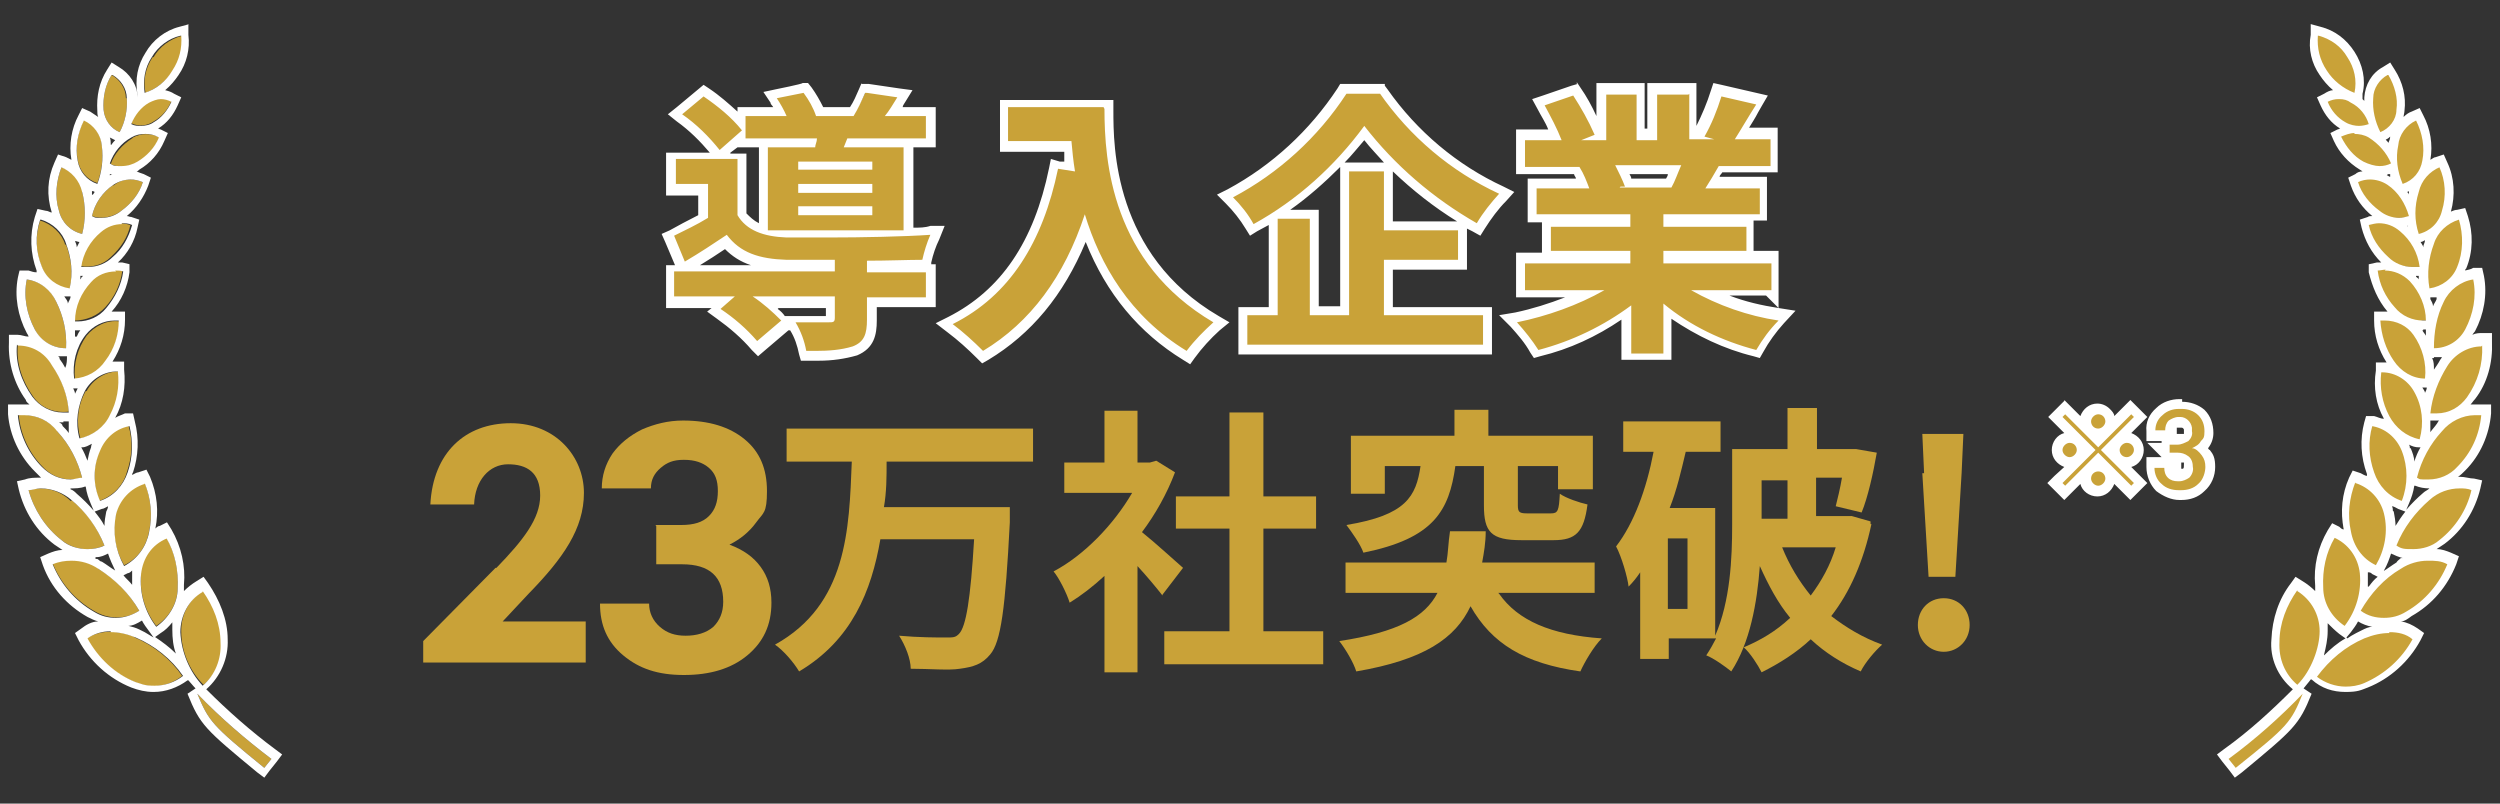<?xml version="1.0" encoding="UTF-8"?>
<svg xmlns="http://www.w3.org/2000/svg" version="1.1" viewBox="0 0 280 90">
  <rect x="0" y="0" width="280" height="90" fill="#333333" stroke="none"/>
  <defs>
    <style>
      .cls-1, .cls-2 {
        fill: #c9a238;
      }

      .cls-3 {
        fill: #fff;
      }

      .cls-4 {
        fill: #c8a138;
      }

      .cls-2 {
        fill-rule: evenodd;
      }
    </style>
  </defs>
  <!-- Generator: Adobe Illustrator 28.7.1, SVG Export Plug-In . SVG Version: 1.2.0 Build 142)  -->
  <g>
    <g id="_レイヤー_1" data-name="レイヤー_1">
      <g>
        <g id="_レイヤー_1-2" data-name="_レイヤー_1">
          <g id="_導入企業">
            <path class="cls-2" d="M132.7,39.8c-5.2-3.1-8.9-7.9-11.2-14.2-2.4,6.5-6.1,11.2-11.2,14.2l-.3.2-.3-.3c-1-1.1-2.1-2.1-3.3-3l-.6-.5.7-.4c6-3,9.8-8.6,11.6-17v-.5l1.8.3c0-.8-.2-1.6-.3-2.2h-7.1v-4.8h11.7v.5c0,4.1,0,16.4,12,23.5l.6.3-.5.5c-1.1.9-2.1,2-2.9,3.1l-.3.4-.4-.2h0ZM91.5,40h-1.5v-.4c-.2-1.1-.6-2.1-1.1-3.1l-.4-.8h.9c1.2,0,2.3,0,2.7,0h1.1v-1.8h-7.2c.7.6,1.4,1.2,2.1,1.9l.4.4-3.4,2.9-.3-.4c-1.2-1.3-2.6-2.5-4-3.5l-.5-.4,1.1-.9h-6v-3.8h1.3l-1.6-3.7.4-.2c1-.5,2.3-1.1,3.5-1.8v-3h-3.6v-3.8h7.9v6.4c.5.8,1.3,1.4,2.4,1.7v-9.7h-2.4v-.6l-2.5,2.2-.3-.4c-1.2-1.5-2.6-2.8-4.1-3.9l-.5-.4,3.2-2.7.3.2c1.4.9,2.8,2.1,3.9,3.4v-1.2h4.3c-.2-.4-.4-.9-.7-1.2l-.4-.6,4.1-.8.2.3c.5.7,1,1.5,1.3,2.4h3.6c.4-.7.8-1.5,1.2-2.3l.2-.4,4.6.7-.4.6c-.3.5-.6.9-.8,1.3h4.1v3.5h-2.5v10c.9,0,1.8,0,2.5-.1h.8l-.3.7c-.4.9-.7,1.8-.9,2.7v.4h-.5c-1.7,0-3.8.1-5.7.2v.3h6.6v3.8h-6.6v2c0,1.6-.3,2.8-1.9,3.5-1.4.4-2.8.6-4.3.6h0l-.3-.3ZM93.1,30.2v-.3h-4.9c-3.3-.1-5.3-.9-6.8-2.6-1.3.9-2.6,1.7-4.4,2.8l-.3.2h16.4ZM182.2,40v-4.9c-3,2.1-6.2,3.6-9.8,4.5h-.4l-.2-.2c-.6-1.1-1.4-2.1-2.3-3l-.6-.7.9-.2c2.7-.5,5.4-1.4,7.9-2.6h-7.4v-4h11.8v-.4h-8.9v-3.7h8.9v-.4h-10.5v-3.9h5.7c-.2-.5-.4-1-.7-1.5h-6.3v-4h3.9c-.5-1.1-1-2.1-1.6-3.1l-.3-.5,4.1-1.4.2.3c1,1.4,1.8,2.9,2.4,4.5v.2h.3v-5.1h4.4v5.1h1.3v-5.1h4.5v5.1h.7c.8-1.5,1.4-3,1.9-4.5v-.4c.1,0,5.1,1.2,5.1,1.2l-.8,1.2c-.5.9-1.1,1.8-1.5,2.5h3.6v4h-6c-.3.5-.6,1-.9,1.5h5.7v3.9h-10.8v.4h9.3v3.7h-9.3v.4h12.1v4h-7.5c2.5,1.2,5.1,2,7.9,2.4h1c0,0-.7.8-.7.8-.9,1-1.7,2.1-2.4,3.2l-.2.3h-.4c-3.5-1-6.9-2.6-9.8-4.8v5h-4.6l.3.2ZM186.9,20.5c.2-.5.4-1,.6-1.5h-5.9c.2.5.4,1,.6,1.5h4.7ZM139.2,39.1v-4.3h3.4v-10.6c-.7.4-1.3.8-2,1.2l-.4.2-.2-.4c-.6-1-1.4-2-2.2-2.9l-.5-.5.6-.3c5.1-2.7,9.4-6.6,12.5-11.5v-.2h4.5v.2c3.5,4.8,8,8.6,13.3,11.1l.6.3-.5.5c-.9,1-1.7,2.1-2.4,3.2l-.2.4-.4-.2c-4.8-2.7-9-6.2-12.4-10.6-2.7,3.6-6.1,6.7-9.8,9.2h4.3v10.8h3.4v-16.1h4.9v6.6h8.3v4.3h-8.3v5.2h11.1v4.3h-27.6Z"/>
            <path class="cls-3" d="M154.5,10.4c3.4,4.9,8,8.8,13.4,11.3-.9,1-1.8,2.1-2.5,3.3-4.9-2.8-9.2-6.5-12.6-10.9-3.3,4.5-7.5,8.3-12.4,11-.6-1.1-1.4-2.1-2.3-3,5.1-2.7,9.5-6.7,12.7-11.6h3.8M97.1,10.4l3.4.5c-.5.8-.9,1.5-1.4,2.1h4.6v2.5h-8.8l-.4,1h6.7v9.3h-15.2v-9.3h5.3c0-.3.2-.6.2-1h-8v-2.5h4.6c-.3-.7-.7-1.4-1.1-2l3-.6c.6.8,1.1,1.7,1.4,2.6h4.2c.5-.8.9-1.7,1.3-2.6M89.4,19h8.3v-.9h-8.3v.9M89.4,21.6h8.3v-1h-8.3v1M89.4,24.1h8.3v-1h-8.3v1M189.2,10.5v5.1h2.8l-1.1-.3c.8-1.4,1.4-2.9,1.9-4.5l3.9.9c-.9,1.4-1.7,2.8-2.4,3.9h4v3h-5.8c-.5.9-1,1.7-1.5,2.5h6.1v2.9h-10.8v1.4h9.3v2.7h-9.3v1.4h12.1v3h-9c3,1.7,6.4,2.9,9.8,3.4-1,1-1.8,2.1-2.5,3.3-3.8-1-7.4-2.7-10.4-5.2v5.6h-3.6v-5.4c-3.1,2.3-6.6,4-10.4,5-.7-1.1-1.5-2.1-2.4-3.1,3.4-.7,6.8-1.9,9.8-3.6h-8.9v-3h11.8v-1.4h-8.9v-2.7h8.9v-1.4h-10.5v-2.9h5.9c-.3-.8-.6-1.6-1.1-2.4h.4-6.5v-3h4.1c-.5-1.3-1.2-2.6-1.9-3.9l3.2-1.1c.9,1.4,1.7,2.8,2.4,4.4l-1.5.6h2.8v-5.1h3.4v5.1h2.3v-5.1h3.5M181.4,21h5.8c.4-.7.7-1.6,1.1-2.5h-7.4c.4.8.8,1.6,1.1,2.4h-.5M78.8,10.8c1.6,1.1,3.1,2.3,4.3,3.8l-2.5,2.2c-1.2-1.5-2.6-2.9-4.2-4l2.4-2M123.7,12.2c0,5.9.8,17.2,12.2,23.9-1.1,1-2.1,2-3,3.2-6.4-3.9-9.7-9.7-11.4-15.3-2.3,7-6.1,12.1-11.4,15.3-1.1-1.1-2.2-2.1-3.4-3,6.4-3.2,10.1-9.2,11.8-17.4l1.9.3c-.2-1.2-.3-2.3-.4-3.4h-7.1v-3.8h10.7M82.6,18.1v6c1,1.7,2.9,2.4,5.5,2.5h4.6c3.9,0,8.6-.1,11.5-.3-.4.9-.7,1.9-.9,2.8-1.6,0-3.9.1-6.2.1h0v1.3h6.6v2.8h-6.6v2.5c0,1.6-.3,2.5-1.6,3-1.3.4-2.7.5-4.1.5s-.7,0-1.1,0c-.2-1.1-.6-2.2-1.2-3.2h3.7c.5,0,.7,0,.7-.5v-2.4h-9.2c1.2.8,2.2,1.7,3.2,2.7l-2.7,2.3c-1.2-1.4-2.6-2.6-4.1-3.6l1.6-1.4h-6.8v-2.8h18v-1.3h-5.4c-3.1-.1-5.2-.8-6.7-2.8-1.5,1-3,2-4.7,3l-1.2-2.9c1.2-.6,2.5-1.2,3.8-2v-3.8h-3.6v-2.8h6.9M155,19.2v6.6h8.3v3.3h-8.3v6.2h11.1v3.3h-26.4v-3.3h3.4v-10.8h3.6v10.8h4.4v-16.1h3.9M96.5,9.3l-.3.7c-.3.7-.6,1.4-1,2h-3c-.4-.8-.8-1.5-1.3-2.2l-.4-.5h-.6c0,.1-3,.7-3,.7l-1.4.3.8,1.2c0,.2.2.3.3.5h-4v.5c-1-.9-2-1.8-3.2-2.6l-.6-.4-.6.5-2.4,2-1,.8,1,.8c1.4,1,2.6,2.2,3.7,3.5h-4.9v4.8h3.6v2.2c-1.2.6-2.3,1.2-3.2,1.7l-.9.4.4.9,1.1,2.6h-1v4.8h5.1l-.5.4,1.1.8c1.4,1,2.8,2.2,3.9,3.5l.7.7.7-.6,2.7-2.3h.2c.5.8.8,1.7,1,2.7l.2.7h2c1.5,0,2.9-.2,4.3-.6h0c1.9-.8,2.2-2.3,2.2-3.9v-1.5h6.6v-4.8h-.5v-.2c.2-.9.5-1.8.9-2.6l.6-1.5h-1.6c-.6.2-1.2.2-1.9.2v-9h2.5v-4.5h-3.7c0-.2.2-.4.3-.6l.8-1.3-1.5-.2-3.4-.5h-.8q0-.1,0-.1ZM81.8,17.1l.8-.6h2.4v8.5c-.6-.3-1-.7-1.4-1.1v-6.7h-1.8ZM78.4,29.7c1-.6,1.9-1.2,2.8-1.8.8.8,1.7,1.4,2.9,1.8h-5.7ZM87.2,34.5h5.3v.9h-4.6c-.2-.3-.5-.6-.8-.8h0ZM155,9.4h-4.9l-.3.5c-3.1,4.7-7.3,8.6-12.3,11.3l-1.2.6,1,1c.8.8,1.6,1.8,2.2,2.8l.5.8.8-.5c.4-.2.9-.5,1.3-.7v9.2h-3.4v5.3h28.4v-5.3h-11.1v-4.2h8.3v-4.6c.2.1.4.2.6.3l.9.5.5-.8c.7-1.1,1.5-2.2,2.4-3.1l.9-1-1.2-.6c-5.2-2.4-9.7-6.2-13-10.9l-.3-.4h0v-.2ZM150.6,18.2c.8-.8,1.5-1.7,2.2-2.5.7.9,1.5,1.7,2.2,2.5h-4.4ZM144.5,23.5c2-1.4,3.9-3.1,5.6-4.8v15.6h-2.4v-10.8h-3.2ZM156,24.8v-5.6c2.2,2.1,4.6,4,7.2,5.6h-7.2ZM176.7,9.4l-.7.2-3.2,1.1-1.2.4.6,1.1c.4.8.9,1.5,1.2,2.3h-3.6v5h6.5c0,.2.2.3.2.5h-5.4v4.9h1.6v3.4h-2.9v5h5.5c-1.8.7-3.7,1.3-5.6,1.7l-1.8.3,1.3,1.3c.8.9,1.6,1.8,2.2,2.9l.4.6.7-.2c3.3-.8,6.3-2.2,9.1-4.1v4.5h5.6v-4.6c2.8,1.9,5.9,3.4,9.2,4.2l.7.2.4-.7c.6-1.1,1.4-2.2,2.3-3.2l1.3-1.4-1.9-.3c-1.9-.3-3.7-.7-5.5-1.4h4.1l1.4,1.4v-6.4h-2.8v-3.4h1.5v-4.9h-5.3c0-.2.2-.3.3-.5h6.2v-5h-3.2c.3-.5.7-1.1,1-1.7l.4-.7.7-1.2-1.3-.3-3.9-.9-.9-.2-.3.9c-.4,1.3-1,2.7-1.6,3.9v-4.8h-5.5v5.1h-.3v-5.1h-5.4v3.7c-.5-1.1-1.1-2.2-1.8-3.2l-.4-.6h0v.2ZM182.5,19.5h4.3c0,.2-.1.3-.2.5h-3.9c0-.2-.1-.3-.2-.5h0ZM124.7,11.2h-12.7v5.8h7.2c0,.4,0,.7,0,1.1h-.5l-1-.3-.2,1c-1.7,8.3-5.4,13.7-11.3,16.7l-1.4.7,1.3,1c1.2.9,2.3,1.9,3.3,2.9l.6.6.7-.4c4.8-2.9,8.4-7.2,10.9-13.2,2.3,5.8,6,10.2,10.9,13.2l.8.5.5-.7c.8-1.1,1.8-2.2,2.8-3.1l1.1-.9-1.2-.7c-11.8-6.9-11.8-19.1-11.8-23v-1h0v-.2Z"/>
          </g>
          <g id="_3">
            <path class="cls-2" d="M244.1,55.4c-.8,0-1.6-.3-2.2-.8-.7-.6-1-1.4-1-2.2v-.5h2.3v.6c0,.2,0,.5.2.7s.5.3.7.3h.1c.3,0,.6,0,.8-.3.2-.2.3-.5.2-.8,0-.3,0-.6-.3-.8-.2-.2-.5-.3-.9-.3h-.4v1.1l-.8-1.1h-.3v-.4l-.6-.8h.6v-.9h1.4c.4,0,.6,0,.9-.3.2-.2.3-.4.2-.6h0v-.3c0-.4-.4-.7-.8-.7s-.2,0-.2,0h0c-.3,0-.6,0-.7.3-.2.2-.3.4-.2.7v.6h-2.2v-.5c0-.8.3-1.6.9-2.2.6-.5,1.4-.8,2.2-.8h.3c.8,0,1.6.3,2.1.8.6.6.9,1.4.9,2.3s-.2,1-.5,1.4c-.1.2-.2.3-.4.4.2,0,.3.3.5.5.4.5.5,1.1.5,1.7s-.3,1.7-.9,2.3c-.6.5-1.4.8-2.3.8h-.2v-.2ZM230.2,54.2l3.7-3.7-3.7-3.7,1.1-1.1,3.7,3.7,3.7-3.7,1.1,1.1-3.7,3.7,3.7,3.7-1.1,1.1-3.7-3.7-3.7,3.7-1.1-1.1h0ZM235,55c-.8,0-1.4-.6-1.4-1.4h0c0-.8.6-1.4,1.4-1.4s1.4.6,1.4,1.4-.6,1.4-1.4,1.4h0ZM238.2,51.8c-.8,0-1.4-.6-1.4-1.4s.6-1.4,1.4-1.4,1.4.6,1.4,1.4-.5,1.3-1.1,1.4h-.3ZM231.8,51.8c-.8,0-1.4-.6-1.4-1.4s.6-1.4,1.4-1.4,1.4.6,1.4,1.4-.6,1.4-1.4,1.4h0ZM235,48.7c-.4,0-.7-.2-1-.4-.3-.3-.4-.6-.4-1,0-.8.6-1.4,1.4-1.4s.7.2,1,.4c.3.3.4.6.4,1,0,.8-.6,1.4-1.4,1.4h0Z"/>
            <path class="cls-3" d="M244.4,45.8c.6,0,1.3.2,1.8.7s.7,1.1.7,1.8-.1.8-.4,1.1c-.2.4-.6.6-1,.8.4,0,.8.4,1.1.8.3.4.4.8.4,1.3s-.2,1.4-.8,1.9c-.5.5-1.2.7-1.9.7h-.3c-.7,0-1.4-.2-1.9-.7-.5-.4-.8-1.1-.8-1.8h1.1c0,.4.1.8.4,1.1.3.3.7.4,1.1.4h.2c.4,0,.8-.2,1.1-.4.3-.3.5-.8.4-1.2,0-.4-.1-.9-.5-1.2s-.8-.4-1.2-.4h-.9v-.9h.9c.4,0,.8-.2,1.2-.4.3-.3.5-.7.4-1.1v-.4c-.1-.7-.7-1.2-1.3-1.2s-.1,0-.2,0h0c-.4,0-.8.2-1.1.4-.3.3-.4.7-.4,1.1h-1.1c0-.7.3-1.3.8-1.7.5-.5,1.2-.7,1.8-.7h.3M235,46.4h0c.5,0,.8.4.8.8s-.4.8-.8.8h0c-.5,0-.8-.4-.8-.8s.4-.8.8-.8M238.7,46.4l.3.3-3.7,3.7,3.7,3.7-.3.3-3.7-3.7-3.7,3.7-.3-.3,3.7-3.7-3.7-3.7.3-.3,3.7,3.7,3.7-3.7M238.2,49.6c.5,0,.8.4.8.8s-.4.8-.8.8h0c-.5,0-.8-.4-.8-.8s.4-.8.8-.8M231.8,49.6h0c.5,0,.8.4.8.8s-.4.8-.8.8-.8-.4-.8-.8.4-.8.8-.8M243.2,50.7h0M235,52.8c.5,0,.8.4.8.8s-.4.8-.8.8-.8-.4-.8-.8h0c0-.5.4-.8.8-.8M244.4,44.7h-.3c-.9,0-1.9.3-2.6,1-.8.7-1.2,1.6-1.1,2.6v1.1h1.7v.2h-1.6l1.6,1.6h0c0,0-1.7,0-1.7,0v1.1c0,1,.4,2,1.1,2.7.8.6,1.7,1,2.6,1h.2c1,0,1.9-.3,2.6-1,.8-.7,1.2-1.7,1.2-2.7s-.2-1.4-.6-1.9c0,0-.1,0-.2-.2h0c.4-.5.6-1.1.6-1.7,0-1-.3-1.9-1-2.6h0c-.7-.6-1.6-.9-2.5-.9h0v-.4ZM244.2,47.9h.1c.1,0,.2,0,.3.2h0v.2h0v.3c-.1,0-.3,0-.4,0h-.4v-.7h.4,0ZM244.3,52.8v-1c.1,0,.2,0,.3,0v.2h0c0,.3,0,.4-.1.5,0,0-.2,0-.3,0h.1ZM231.3,44.8l-.8.8-.3.3-.8.8.8.8,1,1c-.8.2-1.4,1-1.4,1.9s.6,1.6,1.4,1.9l-1.1,1-.8.8.8.8.3.3.8.8.8-.8,1-1c.2.8,1,1.4,1.9,1.4s1.6-.6,1.9-1.4l1,1,.8.8.8-.8.3-.3.8-.8-.8-.8-1-1c.8-.2,1.4-1,1.4-1.9s-.6-1.6-1.4-1.9l1-1,.8-.8-.8-.8-.3-.3-.8-.8-.8.8-1,1c0-.3-.3-.6-.5-.8-.4-.4-.9-.6-1.4-.6h0c-.9,0-1.6.6-1.9,1.4l-1-1-.8-.8h.1Z"/>
          </g>
          <g id="_シェイプ_1">
            <path class="cls-2" d="M30.4,85l-.8,1c-5.9-4.8-6.2-5.2-7.5-8.3,2.6,2.7,5.4,5.1,8.3,7.3ZM17.1,6.4c-.8,1.2-1.1,2.6-.8,4,1.3-.5,2.4-1.4,3.1-2.5.8-1.2,1.1-2.5,1-3.9-1.4.4-2.5,1.2-3.2,2.4h-.1ZM14.8,15.5c-1.1.7-2,1.7-2.4,2.9,1,.4,2.1.3,3-.2,1.1-.6,1.9-1.6,2.5-2.8-1-.5-2.1-.5-3,0h0ZM16.7,11.4c-.9.5-1.7,1.4-2,2.4.8.4,1.8.3,2.5-.2.9-.5,1.6-1.3,2-2.3-.8-.4-1.8-.4-2.5,0h0ZM12.7,20.7c-1.2.8-2.1,2.1-2.4,3.5,1.1.4,2.4.1,3.3-.6,1.1-.8,2-1.9,2.4-3.2-1.1-.5-2.4-.4-3.3.4h0ZM11.2,25.9c-1.2,1-1.9,2.4-2.2,3.9,1.2.2,2.5-.1,3.4-1,1.1-1,1.9-2.2,2.2-3.6-1.2-.4-2.5-.1-3.5.7h.1ZM10.1,31.5c-1.1,1.2-1.8,2.8-1.8,4.4,1.3,0,2.6-.5,3.5-1.5,1-1.1,1.7-2.5,1.9-4.1-1.3-.3-2.7.1-3.6,1.1h0ZM9.7,37.6c-1,1.4-1.5,3.2-1.3,4.9,1.4,0,2.7-.8,3.5-2,.9-1.3,1.4-2.9,1.5-4.5-1.4-.2-2.8.5-3.7,1.6h0ZM9.6,43.8c-.9,1.6-1.1,3.5-.6,5.3,1.5-.3,2.7-1.3,3.4-2.6.8-1.5,1.1-3.2.9-4.9-1.5,0-2.9.9-3.6,2.2h0ZM11.1,50.5c-.7,1.8-.7,3.8,0,5.6,1.5-.5,2.7-1.7,3.1-3.2.6-1.7.7-3.5.2-5.2-1.6.2-2.9,1.3-3.5,2.8h.2ZM13,57.5c-.5,2-.1,4.1.9,5.8,1.5-.7,2.5-2.1,2.8-3.8.4-1.8.2-3.7-.5-5.5-1.6.5-2.8,1.8-3.2,3.4h0ZM15.8,64.2c-.2,2.1.4,4.2,1.7,5.9,1.5-1,2.4-2.6,2.4-4.3.1-2-.3-3.9-1.3-5.7-1.6.7-2.7,2.2-2.9,4h0ZM20.3,70.7c0,2.2.9,4.4,2.5,6,1.4-1.2,2.2-2.9,2-4.8,0-2.1-.8-4.1-2-5.8-1.6,1-2.5,2.7-2.5,4.5h0ZM14.2,11c.1,1.3-.2,2.7-.8,3.8-1-.4-1.7-1.4-1.8-2.5-.1-1.4.2-2.8.9-3.9.9.5,1.6,1.5,1.6,2.6h.1ZM11.4,16.2c.2,1.5,0,3-.5,4.3-1.2-.4-2-1.4-2.2-2.6-.3-1.5,0-3.1.7-4.5,1.1.5,1.9,1.6,2,2.8ZM9.2,21.5c.4,1.5.4,3.2,0,4.7-1.3-.3-2.3-1.3-2.6-2.6-.5-1.6-.3-3.4.3-4.9,1.2.5,2.1,1.5,2.4,2.8h-.1ZM7.4,27.4c.6,1.6.8,3.3.4,5-1.4-.2-2.6-1.1-3.1-2.4-.7-1.7-.8-3.5-.2-5.3,1.3.4,2.4,1.4,2.8,2.7h0ZM6.3,33.8c.8,1.6,1.2,3.4,1.1,5.2-1.5,0-2.9-.8-3.5-2.1-.9-1.7-1.3-3.7-.9-5.6,1.5.2,2.7,1.1,3.3,2.5ZM5.8,40.8c1.1,1.6,1.8,3.4,1.9,5.3-1.6.2-3.1-.4-4-1.7-1.2-1.7-1.9-3.7-1.7-5.8,1.6,0,3,.8,3.8,2.2h0ZM6.4,48.3c1.4,1.5,2.3,3.3,2.8,5.2-1.6.5-3.3,0-4.4-1.2-1.5-1.5-2.5-3.6-2.7-5.8,1.6-.2,3.3.5,4.3,1.7h0ZM8,56c1.7,1.3,2.9,3.1,3.7,5.1-1.6.7-3.4.5-4.8-.6-1.8-1.4-3.1-3.4-3.7-5.6,1.7-.5,3.5,0,4.7,1.2h.1ZM11,63.7c1.9,1.1,3.5,2.8,4.6,4.7-1.5,1-3.5,1-5.1,0-2.1-1.2-3.7-3.1-4.6-5.3,1.7-.7,3.6-.5,5.1.5h0ZM15.1,71.4c2.1.9,4,2.4,5.3,4.3-1.5,1.2-3.5,1.5-5.3.7-2.3-.9-4.2-2.7-5.4-4.9,1.4-.9,3.3-1,5.3-.2h0Z"/>
            <path class="cls-3" d="M20.3,4c.1,1.4-.2,2.7-1,3.9-.7,1.2-1.8,2.1-3.1,2.5-.2-1.4,0-2.8.8-4,.7-1.2,1.9-2.1,3.2-2.4M12.6,8.4c.9.5,1.6,1.5,1.6,2.6.1,1.3-.2,2.7-.8,3.8-1-.4-1.7-1.4-1.8-2.5-.1-1.4.2-2.8.9-3.9M18,11.1c.4,0,.8.1,1.2.3-.4.9-1.1,1.8-2,2.3-.4.3-1,.4-1.4.4s-.7,0-1.1-.2c.4-1,1.1-1.9,2-2.4.4-.2.9-.4,1.3-.4M9.4,13.5c1.1.5,1.9,1.6,2,2.8.2,1.5,0,3-.5,4.3-1.2-.4-2-1.4-2.2-2.6-.3-1.5,0-3.1.7-4.5M16.3,15c.5,0,1,.1,1.5.4-.5,1.2-1.4,2.1-2.4,2.7-.5.3-1.1.5-1.8.5s-.9,0-1.3-.3c.4-1.2,1.3-2.3,2.4-2.9h0c.5-.3,1-.4,1.6-.4M6.8,18.7c1.2.5,2.1,1.5,2.4,2.8h0c.4,1.5.4,3.2,0,4.7-1.3-.3-2.3-1.3-2.6-2.6-.5-1.6-.3-3.4.3-4.9M14.6,20.1c.5,0,.9.1,1.4.3-.4,1.3-1.3,2.4-2.4,3.2-.6.5-1.4.8-2.2.8s-.7,0-1.1-.2c.3-1.4,1.2-2.7,2.4-3.5h0c.6-.4,1.3-.6,2-.6M4.6,24.6c1.3.4,2.4,1.4,2.8,2.7.6,1.6.8,3.3.4,5-1.4-.2-2.6-1.1-3.1-2.4-.7-1.7-.8-3.5-.2-5.3M13.6,25c.4,0,.8,0,1.2.2-.4,1.4-1.1,2.7-2.2,3.6-.7.7-1.7,1.1-2.7,1.1s-.5,0-.8,0c.2-1.5,1-2.9,2.2-3.9h0c.7-.6,1.5-.9,2.4-.9M12.9,30.3c.3,0,.6,0,.9.1-.2,1.5-.9,2.9-1.9,4.1-.8,1-2,1.5-3.2,1.5s-.2,0-.3,0c0-1.7.7-3.2,1.8-4.4h0c.7-.8,1.7-1.2,2.8-1.2M3,31.3c1.5.2,2.7,1.2,3.3,2.5.8,1.6,1.2,3.4,1.1,5.2h0c-1.5,0-2.8-.8-3.5-2.1-.9-1.7-1.3-3.7-.9-5.6M12.9,35.9h.4c0,1.6-.5,3.2-1.5,4.5-.8,1.2-2.1,1.9-3.5,2-.2-1.7.2-3.5,1.3-4.9.8-1,2-1.6,3.2-1.6M2,38.7c1.6,0,3,.8,3.8,2.2h0c1.1,1.6,1.8,3.4,1.9,5.3h-.7c-1.3,0-2.6-.7-3.4-1.8-1.2-1.7-1.9-3.7-1.7-5.8M13.2,41.6c.2,1.7-.1,3.4-.9,4.9-.6,1.3-1.9,2.3-3.4,2.6-.5-1.8-.2-3.7.6-5.3.7-1.3,2.1-2.2,3.6-2.2M2.7,46.5c1.4,0,2.8.6,3.7,1.8h0c1.4,1.5,2.3,3.3,2.8,5.2-.4,0-.9.2-1.3.2-1.2,0-2.3-.5-3.2-1.4-1.5-1.5-2.5-3.6-2.7-5.8h.6M14.5,47.7c.4,1.7.4,3.5-.2,5.2-.5,1.5-1.6,2.7-3.1,3.2-.8-1.8-.8-3.8,0-5.6.6-1.5,1.9-2.6,3.5-2.8M16.2,54.1c.7,1.7.9,3.6.5,5.5-.3,1.6-1.3,3-2.8,3.8-1-1.8-1.3-3.8-.9-5.8.4-1.6,1.6-2.9,3.2-3.4M4.6,54.7c1.2,0,2.5.5,3.4,1.3,1.6,1.3,2.9,3.1,3.7,5.1-.6.3-1.3.4-1.9.4-1,0-2.1-.3-2.9-1-1.8-1.4-3.1-3.4-3.7-5.6.4,0,.9-.2,1.3-.2M18.6,60.2c1,1.7,1.4,3.7,1.3,5.7,0,1.7-1,3.3-2.4,4.3-1.3-1.7-1.9-3.8-1.7-5.9.2-1.8,1.2-3.3,2.9-4M8,62.8c1.1,0,2.1.3,3,.9h0c1.9,1.2,3.5,2.8,4.6,4.7-.8.5-1.7.8-2.6.8s-1.7-.2-2.5-.7c-2.1-1.2-3.7-3.1-4.6-5.3.7-.3,1.4-.4,2.1-.4M22.7,66.2c1.2,1.7,2,3.7,2,5.8.1,1.8-.6,3.6-2,4.8-1.5-1.6-2.4-3.8-2.5-6h0c0-1.8.9-3.6,2.5-4.5M12.4,70.8c.9,0,1.8.2,2.8.6h0c2.1.9,4,2.4,5.3,4.3-.9.7-2,1.1-3.2,1.1s-1.4-.2-2.1-.4c-2.3-.9-4.2-2.7-5.4-4.9.7-.5,1.6-.8,2.6-.8M22.1,77.7c2.6,2.7,5.4,5.1,8.3,7.3l-.8,1c-5.9-4.8-6.2-5.2-7.5-8.3M21.2,2.7l-1.1.3c-1.6.4-3,1.5-3.8,2.9-.9,1.4-1.2,3-.9,4.7v.7-.4c0-1.4-.9-2.7-2.1-3.4l-.8-.5-.5.8c-.9,1.4-1.2,3-1.1,4.6,0,.2,0,.5.1.7-.3-.2-.6-.4-.9-.6l-.9-.4-.4.8c-.8,1.5-1.1,3.3-.8,5-.2-.1-.4-.2-.6-.3l-.9-.3-.4.9c-.8,1.8-.9,3.7-.3,5.6h0c-.2,0-.4-.2-.7-.2l-.9-.2-.3.9c-.6,2-.5,4.1.2,6v.2c-.3,0-.6-.1-.9-.2h-1c0-.1-.2.8-.2.8-.4,2.1,0,4.3,1,6.2,0,0,.2.3.2.4-.4,0-.8-.2-1.2-.2h-1v.9c-.1,2.3.6,4.6,1.9,6.4,0,.2.3.4.4.5H.9v1.1c.2,2.4,1.3,4.7,3,6.4.2.2.5.5.7.7h-.2c-.5,0-1.1,0-1.6.2l-.9.2.2.9c.6,2.5,2,4.7,4,6.2.3.2.6.4.9.6-.6,0-1.1.2-1.6.4l-.9.4.3.9c.9,2.5,2.7,4.5,5,5.8.4.2.8.4,1.2.5-.7,0-1.4.4-1.9.8l-.7.5.4.8c1.3,2.4,3.4,4.3,5.9,5.3.8.3,1.6.5,2.5.5,1.4,0,2.7-.5,3.8-1.3h.1c.2.2.5.6.8.9h0l-.9.6c1.4,3.5,2,4,7.8,8.8l.8.6.6-.8.8-1,.6-.8-.8-.6c-2.7-2-5.3-4.3-7.7-6.7h0c1.6-1.4,2.5-3.5,2.4-5.6,0-2.2-.9-4.4-2.2-6.3l-.5-.7-.8.5c-.5.3-1,.7-1.4,1.1v-.7c.2-2.1-.3-4.3-1.4-6.2l-.5-.8-.8.4c-.2,0-.4.2-.5.3.4-1.9.2-3.9-.6-5.8l-.4-.8-.9.3c-.2,0-.5.2-.7.3,0,0,0-.2.1-.3.6-1.8.7-3.8.2-5.7l-.2-.9h-.9c-.4.2-.8.3-1.1.5h0c.9-1.6,1.2-3.5,1-5.4v-.9h-1.3c.9-1.4,1.4-3,1.4-4.7v-.9h-1.5c1.1-1.2,1.8-2.8,2-4.4v-.9c.1,0-.8-.2-.8-.2h-.5c1.1-1,1.9-2.4,2.2-3.9l.2-.9-.9-.3c-.2,0-.3-.1-.5-.1,1.1-.9,1.9-2.1,2.4-3.4l.3-.9-.8-.4c-.3-.1-.6-.2-.8-.3.1,0,.2-.1.3-.2,1.2-.7,2.2-1.8,2.8-3.2l.4-.9-.8-.4c-.1,0-.2-.1-.3-.1,1-.6,1.7-1.5,2.2-2.6l.4-.9-.8-.4c-.3-.2-.6-.3-1-.4.6-.5,1.1-1.1,1.5-1.7.9-1.3,1.3-2.9,1.1-4.5v-1.2h-.1.2ZM12.4,16.1h0c0-.2,0-.5-.1-.7.2.1.4.2.6.3-.1.1-.3.3-.4.5h-.1ZM12.3,19.8v-.3h.3c-.1,0-.2.1-.4.2h0ZM10.3,21.8v-.4s.2,0,.3.1c0,0-.1.2-.2.3h-.1ZM10.3,25.4h0q0-.1.1-.1h-.1ZM8.4,27h0c.2,0,.3.1.5.1h0l-.3.6c0-.2-.1-.5-.2-.7h0ZM9,31.3v-.4h.3l-.2.2h0s0,.1-.1.2h0ZM7.2,33.4v-.2c.2,0,.4,0,.7,0h0c0,.3-.2.5-.3.8,0-.3-.2-.5-.4-.8h0ZM8.4,37.7v-.7h.6c-.2.2-.3.5-.4.7h-.2ZM6.7,40.2c0,0,0-.2-.2-.3h1c0,.4,0,.9-.2,1.3-.2-.4-.4-.7-.7-1.1h0ZM8.2,43.5h.5c-.1.2-.2.4-.3.6,0-.2-.1-.4-.2-.6h0ZM7.1,47.2h.6v1.3c-.2-.3-.4-.5-.7-.8h0c0-.2-.2-.3-.4-.4h.5ZM9,50.1h.2c.4,0,.7-.2,1.1-.4,0,0-.1.2-.1.4-.2.5-.3,1-.4,1.5-.2-.5-.4-1-.7-1.5h-.1ZM7.9,54.7c.5,0,1.1,0,1.6-.2h.1c.1.7.3,1.3.6,2l.3.7c-.6-.7-1.2-1.3-1.9-1.9-.2-.2-.4-.4-.7-.5h0ZM10.6,57.3l.8-.3c.2,0,.5-.2.7-.3,0,.2-.1.4-.2.6-.1.5-.2,1.1-.2,1.6-.3-.6-.7-1.1-1.1-1.6h0ZM10.8,62.4c.5,0,.9-.2,1.3-.4h0c.2.6.5,1.3.8,1.9h0c-.5-.3-1-.7-1.5-1h0c-.2,0-.3-.2-.5-.3h-.2c0,0,0-.2,0-.2ZM13.7,64.5l.6-.3c.2,0,.4-.2.5-.3h0v1.6c-.3-.4-.7-.7-1-1.1h-.1ZM14.3,70.1c.6,0,1.1-.3,1.6-.6.2.4.5.8.8,1.2l.5.7c-.3-.2-.7-.4-1-.6h0l-.6-.3c-.4-.2-.8-.3-1.2-.4h-.1ZM17.3,71.4l.7-.5c.5-.3.9-.7,1.3-1.2v.8h0c0,1,.1,1.9.4,2.7-.7-.7-1.5-1.3-2.4-1.9h0Z"/>
          </g>
          <g id="_シェイプ_1-2">
            <path class="cls-2" d="M248.9,84.9l.4-.3c2.9-2.2,5.7-4.7,8.3-7.3l.8.5c-1.4,3.4-1.8,3.8-7.6,8.6l-.4.3-1.4-1.8h0ZM256.9,77.1c-1.5-1.3-2.3-3.2-2.2-5.2,0-2.2.8-4.3,2.1-6l.3-.4.4.2c1.7,1.1,2.7,2.9,2.7,5s-1,4.6-2.6,6.3l-.3.3-.4-.3h0ZM262.7,77.4c-1.3,0-2.5-.4-3.5-1.2l-.4-.3.3-.4c1.4-2,3.3-3.5,5.5-4.5,1-.4,2-.6,3-.6s2,.3,2.9.8l.4.2-.2.4c-1.2,2.3-3.2,4.1-5.6,5.1-.7.3-1.5.5-2.3.5h0ZM262.2,70.5c-1.6-1.1-2.6-2.8-2.7-4.7-.2-2.1.3-4.1,1.3-5.9l.2-.4.4.2c.6.3,1.2.7,1.6,1.2-.2-.4-.3-.8-.4-1.2-.4-1.9-.2-3.9.5-5.7l.2-.4h.4c1.7.7,3.1,2.1,3.5,3.9h0c.5,2.2.2,4.4-.9,6.2l-.2.4-.4-.2c-.6-.3-1.1-.7-1.6-1.2.2.4.3.9.4,1.4h0c.1,1.3,0,2.4-.3,3.6,1.1-1.7,2.6-3.2,4.3-4.3h0c.2,0,.3-.2.5-.3h.2c.8-.5,1.6-.7,2.5-.7s1.5.2,2.3.5l.4.2-.2.5c-.9,2.4-2.6,4.3-4.8,5.6-.8.5-1.8.8-2.7.8s-2-.3-2.8-.8l-.2-.2c-.3.6-.6,1.1-1,1.7l-.3.4-.4-.3h0l.2-.3ZM270.2,62c-.8,0-1.5-.2-2.1-.5l-.4-.2.2-.4c.8-2.1,2.1-3.9,3.9-5.3,1-.9,2.3-1.4,3.7-1.4s1,0,1.5.2h.5c0,0-.1.6-.1.6-.5,2.4-1.9,4.5-3.8,5.9-.9.7-2,1.1-3.2,1.1h-.2ZM268.7,56.6c-1.6-.6-2.9-1.9-3.4-3.5-.6-1.8-.7-3.6-.2-5.5v-.4h.6c1.7.3,3.2,1.5,3.8,3.1.8,1.9.7,4.1-.1,6l-.2.4-.4-.2h0ZM272.1,54.2c-.5,0-1,0-1.4-.2h-.5c0,0,.1-.6.1-.6.5-2,1.5-3.9,2.9-5.5h0c0-.2.2-.3.3-.4l.5-.6h0c.9-.6,2-1,3.2-1s.4,0,.6,0h.5v.5c-.2,2.3-1.2,4.5-2.8,6.1-.9,1-2.2,1.5-3.5,1.5h0v.2ZM270.9,49.6c-1.6-.3-3-1.4-3.7-2.9-.8-1.6-1.1-3.3-1-5.1v-.5h.5c.5,0,1.1,0,1.6.3-.2-.2-.4-.5-.6-.8-1-1.4-1.5-3-1.5-4.7v-.5h1c1.4,0,2.8.7,3.6,1.8,1.1,1.5,1.6,3.4,1.4,5.2v.5h-.5c-.5,0-1,0-1.5-.3.3.3.5.6.7,1,.5.9.8,1.8.9,2.8v-.3c.2-2,.9-3.9,2.1-5.5h0c0-.2.2-.3.3-.4l.6-.9v.2c.9-.8,2.1-1.3,3.3-1.3h.5v.5c.1,2.2-.5,4.3-1.8,6.1-.9,1.2-2.3,2-3.8,2s-.5,0-.7,0h-.4c0,.8,0,1.7-.2,2.6v.5h-.6l-.2-.3ZM272.1,39.5v-.5c-.1-1.9.3-3.8,1.2-5.5h0c.7-1.5,2.1-2.5,3.7-2.8h.5v.4c.4,2,0,4.1-1,5.9-.8,1.5-2.2,2.4-3.9,2.4h-.6,0ZM271.4,36.4c-1.4,0-2.7-.6-3.6-1.7-1.1-1.2-1.8-2.7-2-4.3v-.5h.4c.3-.1.6-.2,1-.2s.8,0,1.1.1c-.4-.2-.8-.4-1.1-.8-1.2-1-2-2.4-2.4-3.9v-.5c-.1,0,.3-.1.3-.1.4-.1.9-.2,1.3-.2h.8c-.4-.1-.7-.3-1.1-.6-1.2-.9-2.1-2.1-2.6-3.5v-.4c-.1,0,.3-.2.3-.2.5-.2,1-.3,1.6-.3s1.6.2,2.3.7c1.1.8,2,1.9,2.4,3.2,0-.7.1-1.5.3-2.2h0c.3-1.4,1.3-2.6,2.7-3.1l.5-.2.2.4c.7,1.6.8,3.5.3,5.2-.4,1.5-1.5,2.6-3,2.9h-.5c0,.1-.1-.3-.1-.3-.2-.6-.3-1.1-.3-1.7h-.2c-.4.2-.8.2-1.2.2h-.8c.4.2.9.4,1.2.7,1.3,1.1,2.1,2.6,2.3,4.3v.5h-1.3c-.4,0-.8,0-1.2-.2.5.2.9.5,1.2.9h0c1.2,1.3,1.9,3,1.9,4.8v.5h-.9l.2.5ZM271.6,32.4c-.3-1.8-.1-3.6.5-5.2h0c.5-1.5,1.7-2.6,3.2-3h.5c0-.1.1.3.1.3.6,1.8.5,3.8-.2,5.6-.5,1.5-1.9,2.5-3.5,2.7h-.5v-.4h-.1ZM268.6,20.8c-.3-.6-.5-1.3-.6-2h-.1c-.5.3-1,.4-1.5.4s-1.4-.2-2-.6c-1.2-.7-2.1-1.7-2.6-3l-.2-.4.4-.2c.5-.3,1.1-.4,1.7-.4h0c-.4,0-.8-.2-1.2-.5-1-.6-1.8-1.4-2.2-2.5l-.2-.4.4-.2c.4-.2.9-.4,1.5-.4s1.1.1,1.6.4c.8.4,1.5,1.1,1.9,1.9-.1-.6-.1-1.3,0-2,0-1.3.8-2.4,1.9-3l.4-.2.2.4c.8,1.3,1.2,2.8,1,4.3,0,1.3-.9,2.4-2,2.9l-.4.2-.2-.4c-.1-.3-.3-.6-.4-.9h-.3c-.4.3-.8.4-1.3.4h0c.4,0,.9.2,1.3.5,1.1.6,1.9,1.5,2.4,2.7,0-.5,0-1,.1-1.5h0c.2-1.4,1-2.6,2.3-3.1l.4-.2.2.4c.8,1.5,1,3.2.7,4.8-.2,1.4-1.2,2.5-2.5,3h-.4c0,.1-.2-.3-.2-.3h0ZM263.6,10.9c-1.4-.5-2.6-1.5-3.4-2.7s-1.2-2.7-1-4.2v-.6l.6.2c1.5.4,2.7,1.3,3.5,2.7.8,1.3,1.2,2.8.9,4.3v.6c-.1,0-.7-.2-.7-.2h.1Z"/>
            <path class="cls-3" d="M259.7,4c1.4.4,2.5,1.2,3.2,2.4.8,1.2,1.1,2.6.8,4-1.3-.5-2.4-1.4-3.1-2.5-.8-1.2-1.1-2.5-1-3.9M267.5,8.4c.7,1.2,1.1,2.6.9,3.9,0,1.1-.8,2.1-1.8,2.5-.6-1.2-.9-2.5-.8-3.8h0c0-1.1.7-2.1,1.6-2.6M262,11.1c.5,0,.9.1,1.3.4h0c1,.5,1.7,1.4,2,2.4-.3.1-.7.2-1.1.2s-1-.1-1.5-.4c-.9-.5-1.6-1.3-2-2.3.4-.2.8-.3,1.2-.3M270.6,13.5c.7,1.4,1,3,.7,4.5-.2,1.2-1,2.2-2.2,2.6-.6-1.4-.8-2.9-.5-4.3h0c.1-1.2.9-2.3,2-2.8M263.7,15c.5,0,1.1.1,1.6.4,1.1.7,2,1.7,2.5,2.9-.4.2-.8.3-1.3.3s-1.2-.2-1.8-.5c-1.1-.6-1.9-1.6-2.5-2.8.5-.2,1-.4,1.5-.4M273.2,18.7c.7,1.5.8,3.3.3,4.9-.3,1.3-1.3,2.3-2.6,2.6-.5-1.5-.5-3.1,0-4.7h0c.3-1.3,1.2-2.3,2.4-2.8M265.4,20.1c.7,0,1.4.2,2,.6h0c1.2.8,2,2.1,2.4,3.5-.4.1-.7.2-1.1.2-.8,0-1.6-.3-2.2-.8-1.1-.8-2-1.9-2.4-3.2.4-.2.9-.3,1.4-.3M275.4,24.6c.5,1.7.5,3.6-.2,5.3-.5,1.3-1.7,2.2-3.1,2.4-.3-1.7-.1-3.4.5-5h0c.4-1.3,1.5-2.3,2.8-2.7M266.4,25c.9,0,1.7.3,2.4.9h0c1.2,1,2,2.4,2.2,4h-.8c-1,0-2-.4-2.7-1.1-1.1-1-1.9-2.2-2.2-3.6.4-.1.8-.2,1.2-.2M267.1,30.3c1,0,2,.4,2.8,1.2h0c1.1,1.2,1.8,2.8,1.8,4.4h-.3c-1.2,0-2.4-.5-3.2-1.5-1-1.1-1.7-2.5-1.9-4.1.3,0,.6-.1.9-.1M277,31.3c.4,1.9,0,3.9-.9,5.6-.7,1.3-2,2.1-3.5,2.1h0c0-1.8.3-3.6,1.1-5.2h0c.6-1.3,1.9-2.3,3.3-2.5M267.1,35.9c1.3,0,2.5.6,3.2,1.6h0c1,1.4,1.5,3.2,1.3,4.9-1.4,0-2.7-.8-3.5-2-.9-1.3-1.4-2.9-1.5-4.5h.4M278,38.7c.1,2.1-.5,4.1-1.7,5.8-.8,1.1-2,1.8-3.4,1.8s-.4,0-.7,0c.2-1.9.9-3.7,1.9-5.3h0c.8-1.3,2.3-2.2,3.8-2.2M266.8,41.7c1.5,0,2.9.9,3.6,2.2h0c.9,1.6,1.1,3.5.6,5.3-1.5-.3-2.7-1.3-3.4-2.6-.8-1.5-1.1-3.2-.9-4.9M277.3,46.5h.6c-.2,2.2-1.1,4.2-2.7,5.8-.8.9-2,1.4-3.2,1.4s-.9,0-1.3-.2c.5-2,1.5-3.8,2.8-5.2h0c.9-1.1,2.3-1.8,3.7-1.8M265.5,47.7c1.6.2,2.9,1.3,3.5,2.8h0c.7,1.8.7,3.8,0,5.6-1.5-.5-2.6-1.7-3.1-3.2-.6-1.7-.7-3.5-.2-5.2M263.8,54.1c1.6.5,2.8,1.8,3.2,3.4h0c.5,2,.1,4.1-.9,5.8-1.5-.7-2.5-2.1-2.8-3.8-.4-1.8-.2-3.7.5-5.5M275.5,54.7c.4,0,.9,0,1.3.2-.5,2.2-1.8,4.2-3.6,5.6-.8.7-1.9,1-2.9,1s-1.3,0-1.9-.4c.8-2,2.1-3.7,3.7-5.1,1-.9,2.2-1.3,3.4-1.3M261.4,60.2c1.6.7,2.7,2.2,2.9,4h0c.2,2.1-.4,4.2-1.7,5.9-1.5-1-2.4-2.6-2.4-4.3-.1-2,.3-3.9,1.3-5.6M272,62.8c.7,0,1.4,0,2.1.4-.9,2.2-2.5,4.1-4.6,5.3-.8.5-1.6.7-2.5.7s-1.8-.2-2.6-.8c1.1-1.9,2.6-3.6,4.5-4.7h0c.9-.6,2-.9,3-.9M257.3,66.2c1.6,1,2.5,2.7,2.5,4.5s-.9,4.4-2.5,6c-1.4-1.2-2.1-2.9-2-4.8,0-2.1.8-4.1,2-5.8M267.6,70.8c1,0,1.9.2,2.6.8-1.2,2.2-3.1,3.9-5.4,4.9-.7.3-1.4.4-2.1.4-1.1,0-2.3-.4-3.2-1.1,1.4-1.9,3.2-3.4,5.3-4.3h0c1-.4,1.9-.6,2.8-.6M257.9,77.7c-1.3,3.2-1.6,3.6-7.5,8.3l-.8-1c3-2.2,5.8-4.7,8.3-7.3M258.8,2.7v1.2c-.3,1.6.1,3.2,1,4.5.4.6.9,1.2,1.5,1.7-.3,0-.7.2-1,.4l-.8.4.4.9c.5,1.1,1.2,2,2.2,2.6-.1,0-.2.1-.3.1l-.8.4.4.9c.6,1.3,1.6,2.4,2.9,3.2,0,0,.2.1.3.2-.3,0-.6.1-.8.3l-.8.4.3.9c.5,1.4,1.3,2.5,2.4,3.4-.2,0-.4,0-.5.1l-.9.3.2.9c.4,1.5,1.1,2.8,2.2,3.9h-.5l-.9.2v.9c.4,1.6,1,3.1,2.1,4.4h-1.5v1c0,1.7.5,3.3,1.4,4.7h-1.2v.9c-.3,1.9,0,3.8.9,5.4h0c-.4,0-.7-.2-1.1-.3h-.9c0,0-.2.7-.2.7-.5,1.9-.4,3.9.3,5.8v.2c-.2,0-.5-.2-.7-.3l-.9-.3-.4.8c-.8,1.8-1,3.8-.6,5.8-.2,0-.4-.2-.5-.3l-.8-.4-.5.8c-1.1,1.9-1.6,4-1.4,6.2v.6c-.4-.4-.9-.8-1.4-1.1l-.8-.5-.5.7c-1.4,1.8-2.1,4-2.2,6.3-.2,2.1.7,4.2,2.4,5.6h0c-2.4,2.4-4.9,4.7-7.7,6.7l-.8.6.6.8.8,1,.6.8.8-.6c5.8-4.8,6.4-5.3,7.8-8.8l-.9-.6h0c.3-.4.6-.7.8-1h.1c1.1,1,2.4,1.4,3.8,1.4s1.7-.2,2.5-.5c2.5-1,4.6-2.9,5.9-5.3l.4-.8-.7-.5c-.6-.4-1.2-.7-1.9-.8.4,0,.8-.3,1.2-.6,2.3-1.3,4-3.3,5-5.8l.3-.9-.9-.4c-.5-.2-1-.4-1.6-.4.3-.2.6-.4.9-.6,2-1.5,3.4-3.7,4-6.2l.2-.9-.9-.2c-.5,0-1-.2-1.6-.2h-.2c.3-.2.5-.4.8-.7,1.7-1.7,2.7-4,2.9-6.4v-1h-.9c-.2,0-.5,0-.7,0h-.7c.2-.2.3-.4.5-.6,1.4-1.8,2-4.1,1.9-6.4v-1h-1c-.4,0-.8,0-1.2.2,0,0,.2-.3.3-.4,1-1.9,1.4-4.1,1-6.2l-.2-.9h-1c-.3.2-.6.2-.9.3,0,0,0-.2.1-.2.8-1.9.8-4,.2-5.9l-.3-.9-.9.2c-.2,0-.5.1-.7.2h0c.5-1.8.4-3.8-.4-5.5l-.4-.9-.9.3c-.2,0-.4.2-.6.3.3-1.7,0-3.5-.8-5l-.4-.8-.9.4c-.3.1-.6.3-.9.6,0-.2.1-.5.1-.7.2-1.6-.2-3.2-1.1-4.6l-.5-.8-.8.5c-1.3.7-2,2-2.1,3.4v.4s-.1-.1-.2-.2v-.6c.4-1.6,0-3.3-.9-4.7-.9-1.4-2.2-2.4-3.8-2.8l-1.1-.3h0ZM267.1,15.7c.2-.1.4-.2.6-.4,0,.2-.1.5-.2.7h0c-.1-.2-.3-.3-.4-.5h0v.2ZM267.4,19.5h.3v.3c-.1,0-.2-.1-.4-.2h.1ZM269.5,21.5c.1,0,.2,0,.3-.1v.4c0-.1-.1-.2-.2-.3h0ZM269.6,25.3h.1q0,.1-.1,0h0ZM271.1,27.1h0c.2,0,.3-.1.5-.2h0c0,.3-.2.5-.2.8,0-.2-.2-.4-.3-.6h0ZM270.6,30.9h.3v.4c0-.1-.2-.2-.3-.3h0ZM272.2,33.3h0c.2,0,.5,0,.7,0v.2c-.1.3-.3.5-.4.8,0-.3-.2-.6-.3-.8h0ZM271.4,36.9h.3v.7c-.1-.2-.3-.4-.4-.6h0c0,0,.2,0,.2,0h-.1ZM272.6,40h.9s-.1.2-.2.3h0c-.2.4-.5.8-.7,1.1,0-.5,0-.9-.2-1.3h.2ZM271.6,44c0-.2-.2-.4-.3-.6h.5c0,.2-.1.4-.2.6h0ZM272.2,48.4v-1.3h1c-.1,0-.2.3-.3.4h0c-.2.3-.5.6-.7.9h0ZM269.9,50.1s0-.2-.1-.3c.4.2.7.3,1.1.3h.2c-.3.5-.5,1-.7,1.6,0-.5-.2-1-.4-1.5h-.1ZM269.5,57.1l.3-.7c.3-.7.5-1.3.6-2h.1c.5.2,1,.3,1.6.3h0c-.2.2-.5.3-.7.5-.7.6-1.3,1.2-1.9,1.9h0ZM268,57.2c0-.2,0-.3-.1-.5.2,0,.5.2.7.3l.8.3c-.4.5-.8,1.1-1.1,1.6,0-.5-.1-1.1-.2-1.6h0c0,0,0,0,0,0ZM267,63.9h0c.4-.7.6-1.3.8-1.9h0c.4.2.9.4,1.3.5h-.2c-.2.2-.4.3-.5.5h0c-.5.3-1,.7-1.5,1h.1ZM265.2,65.6v-1.5h0c.2,0,.3,0,.5.2l.6.3c-.4.3-.7.7-1,1.1h-.1ZM262.8,71.4l.5-.6c.3-.4.6-.8.8-1.2.5.3,1,.5,1.6.6-.4,0-.8.2-1.2.4l-.6.3h0c-.4.2-.7.4-1,.6h0ZM260.3,73.3c.2-.8.4-1.7.4-2.6v-.9c.4.4.8.8,1.3,1.2l.7.5c-.9.5-1.7,1.2-2.4,1.9h0Z"/>
          </g>
          <g>
            <path class="cls-1" d="M55.6,63.6c3-3.1,4.9-5.5,4.9-8.1s-1.5-3.5-3.6-3.5-3.7,1.8-3.8,4.5h-4.9c.3-5.8,3.9-9.1,9-9.1s8.2,3.8,8.2,7.8-2.3,7.3-6.2,11.3l-2.9,3.1h9.3v4.6h-18.2v-2.4l8.1-8.2h0Z"/>
            <path class="cls-1" d="M99.3,51.7c0,1.7,0,3.4-.3,5.1h14.1v1.7c-.5,9.7-1,13.4-2.2,14.8-.9,1.1-1.9,1.4-3.4,1.6-1.2.2-3.4,0-5.5,0,0-1.1-.6-2.6-1.3-3.7,2.2.2,4.3.2,5.2.2s1.1,0,1.5-.4c.8-.8,1.3-3.9,1.7-10.6h-10.5c-1,5.8-3.2,11.3-9.1,14.8-.6-1-1.7-2.3-2.7-3,8.1-4.5,8.3-12.9,8.6-20.5h-7.3v-3.7h27.6v3.7h-16.4,0Z"/>
            <path class="cls-1" d="M130.2,66.7c-.7-.9-1.7-2.1-2.8-3.3v11.9h-3.7v-10.8c-1.3,1.2-2.6,2.2-3.9,3-.3-1-1.2-2.8-1.8-3.5,3.4-1.8,6.7-5.2,8.8-8.8h-7.6v-3.4h4.5v-5.8h3.7v5.8h1.4l.7-.2,2.1,1.3c-.9,2.4-2.2,4.7-3.7,6.7,1.5,1.2,3.9,3.4,4.6,4l-2.3,3h0ZM148.2,70.7v3.7h-17.8v-3.7h7.3v-11.5h-6v-3.6h6v-9.4h3.8v9.4h5.9v3.6h-5.9v11.5h6.7Z"/>
            <path class="cls-1" d="M167.9,66.5c2.1,3,5.8,4.6,11.5,5-.9.9-1.9,2.6-2.4,3.7-6.3-.9-9.9-3.1-12.3-7.3-1.7,3.6-5.2,6-12.8,7.3-.3-1-1.2-2.5-1.9-3.4,6.6-1,9.6-2.7,11-5.4h-10.3v-3.4h11.3c.2-1.1.2-2.2.4-3.5h4c0,1.3-.2,2.4-.4,3.5h12.6v3.4h-10.8,0ZM163,52.2c-.7,5-2.4,8.1-10.3,9.7-.3-.9-1.3-2.3-1.9-3.1,6.7-1.1,7.8-3.2,8.3-6.6h-4v3.1h-3.8v-6.5h11.6v-2.9h3.8v2.9h11.7v6h-3.9v-2.6h-4.5v4.4c0,.8.2.9,1.1.9h2.6c.8,0,.9-.3,1-2.2.7.5,2.2,1,3.1,1.2-.4,3.1-1.3,4-3.8,4h-3.6c-3.4,0-4.2-.9-4.2-3.9v-4.4h-3.2Z"/>
            <path class="cls-1" d="M209.6,58.7c-.9,4.2-2.4,7.6-4.5,10.3,1.7,1.3,3.5,2.4,5.7,3.2-.8.7-1.9,2-2.4,3-2.1-.9-4-2.1-5.6-3.6-1.6,1.5-3.5,2.7-5.5,3.7-.4-.8-1.3-2.2-2-2.8,1.9-.8,3.6-1.8,5.2-3.3-1.4-1.7-2.4-3.6-3.4-5.8-.3,4.1-1.1,8.6-3.2,11.8-.6-.5-2-1.5-2.8-1.8.4-.6.8-1.3,1.1-1.9h-5.3v2.3h-3.2v-9.7c-.4.6-.8,1.1-1.3,1.6-.1-1-.8-3.4-1.4-4.5,2-2.6,3.4-6.4,4.2-10.6h-3.4v-3.4h10.9v3.4h-3.9c-.5,2.1-1,4.3-1.8,6.3h5.1v14.3c1.7-3.9,1.9-8.7,1.9-12.4v-8.5h6.2v-4.6h3.3v4.6h4.4l2.3.4c-.4,2.3-1,5-1.7,6.7l-2.9-.7c.2-.8.5-2,.7-3.2h-2.9v4.3h4c0,0,2.1.6,2.1.6h0v.3ZM189,60.3h-2.2v7.9h2.2s0-7.9,0-7.9ZM197.3,53.8v4.3h2.9v-4.3h-2.9ZM199.6,61.3c.8,2,1.9,3.8,3.2,5.4,1.2-1.6,2.2-3.4,2.8-5.4,0,0-6,0-6,0Z"/>
            <path class="cls-1" d="M214.8,70c0-1.7,1.2-3,2.9-3s2.9,1.3,2.9,3-1.3,3-2.9,3-2.9-1.3-2.9-3ZM215.5,53l-.2-4.4h4.6l-.2,4.4-.7,11.6h-3l-.7-11.6h.2Z"/>
          </g>
        </g>
        <path class="cls-4" d="M73.4,58.8h2.9c1.4,0,2.4-.3,3.1-1s1-1.6,1-2.8-.3-2-1-2.6c-.7-.6-1.6-.9-2.8-.9s-1.9.3-2.6.9c-.7.6-1.1,1.3-1.1,2.3h-5.5c0-1.4.4-2.7,1.2-3.9.8-1.1,1.9-2,3.3-2.7,1.4-.6,2.9-1,4.6-1,2.9,0,5.2.7,6.9,2.1,1.7,1.4,2.5,3.3,2.5,5.8s-.4,2.4-1.2,3.5-1.8,1.9-3,2.5c1.6.6,2.7,1.4,3.5,2.5.8,1.1,1.2,2.4,1.2,4,0,2.5-.9,4.4-2.7,5.9-1.8,1.5-4.2,2.2-7.1,2.2s-5-.7-6.8-2.2c-1.8-1.5-2.6-3.4-2.6-5.8h5.5c0,1,.4,1.9,1.2,2.6.8.7,1.7,1,2.9,1s2.3-.3,3.1-1c.7-.7,1.1-1.6,1.1-2.8,0-2.8-1.5-4.2-4.6-4.2h-2.9v-4.3Z"/>
      </g>
    </g>
  </g>
</svg>